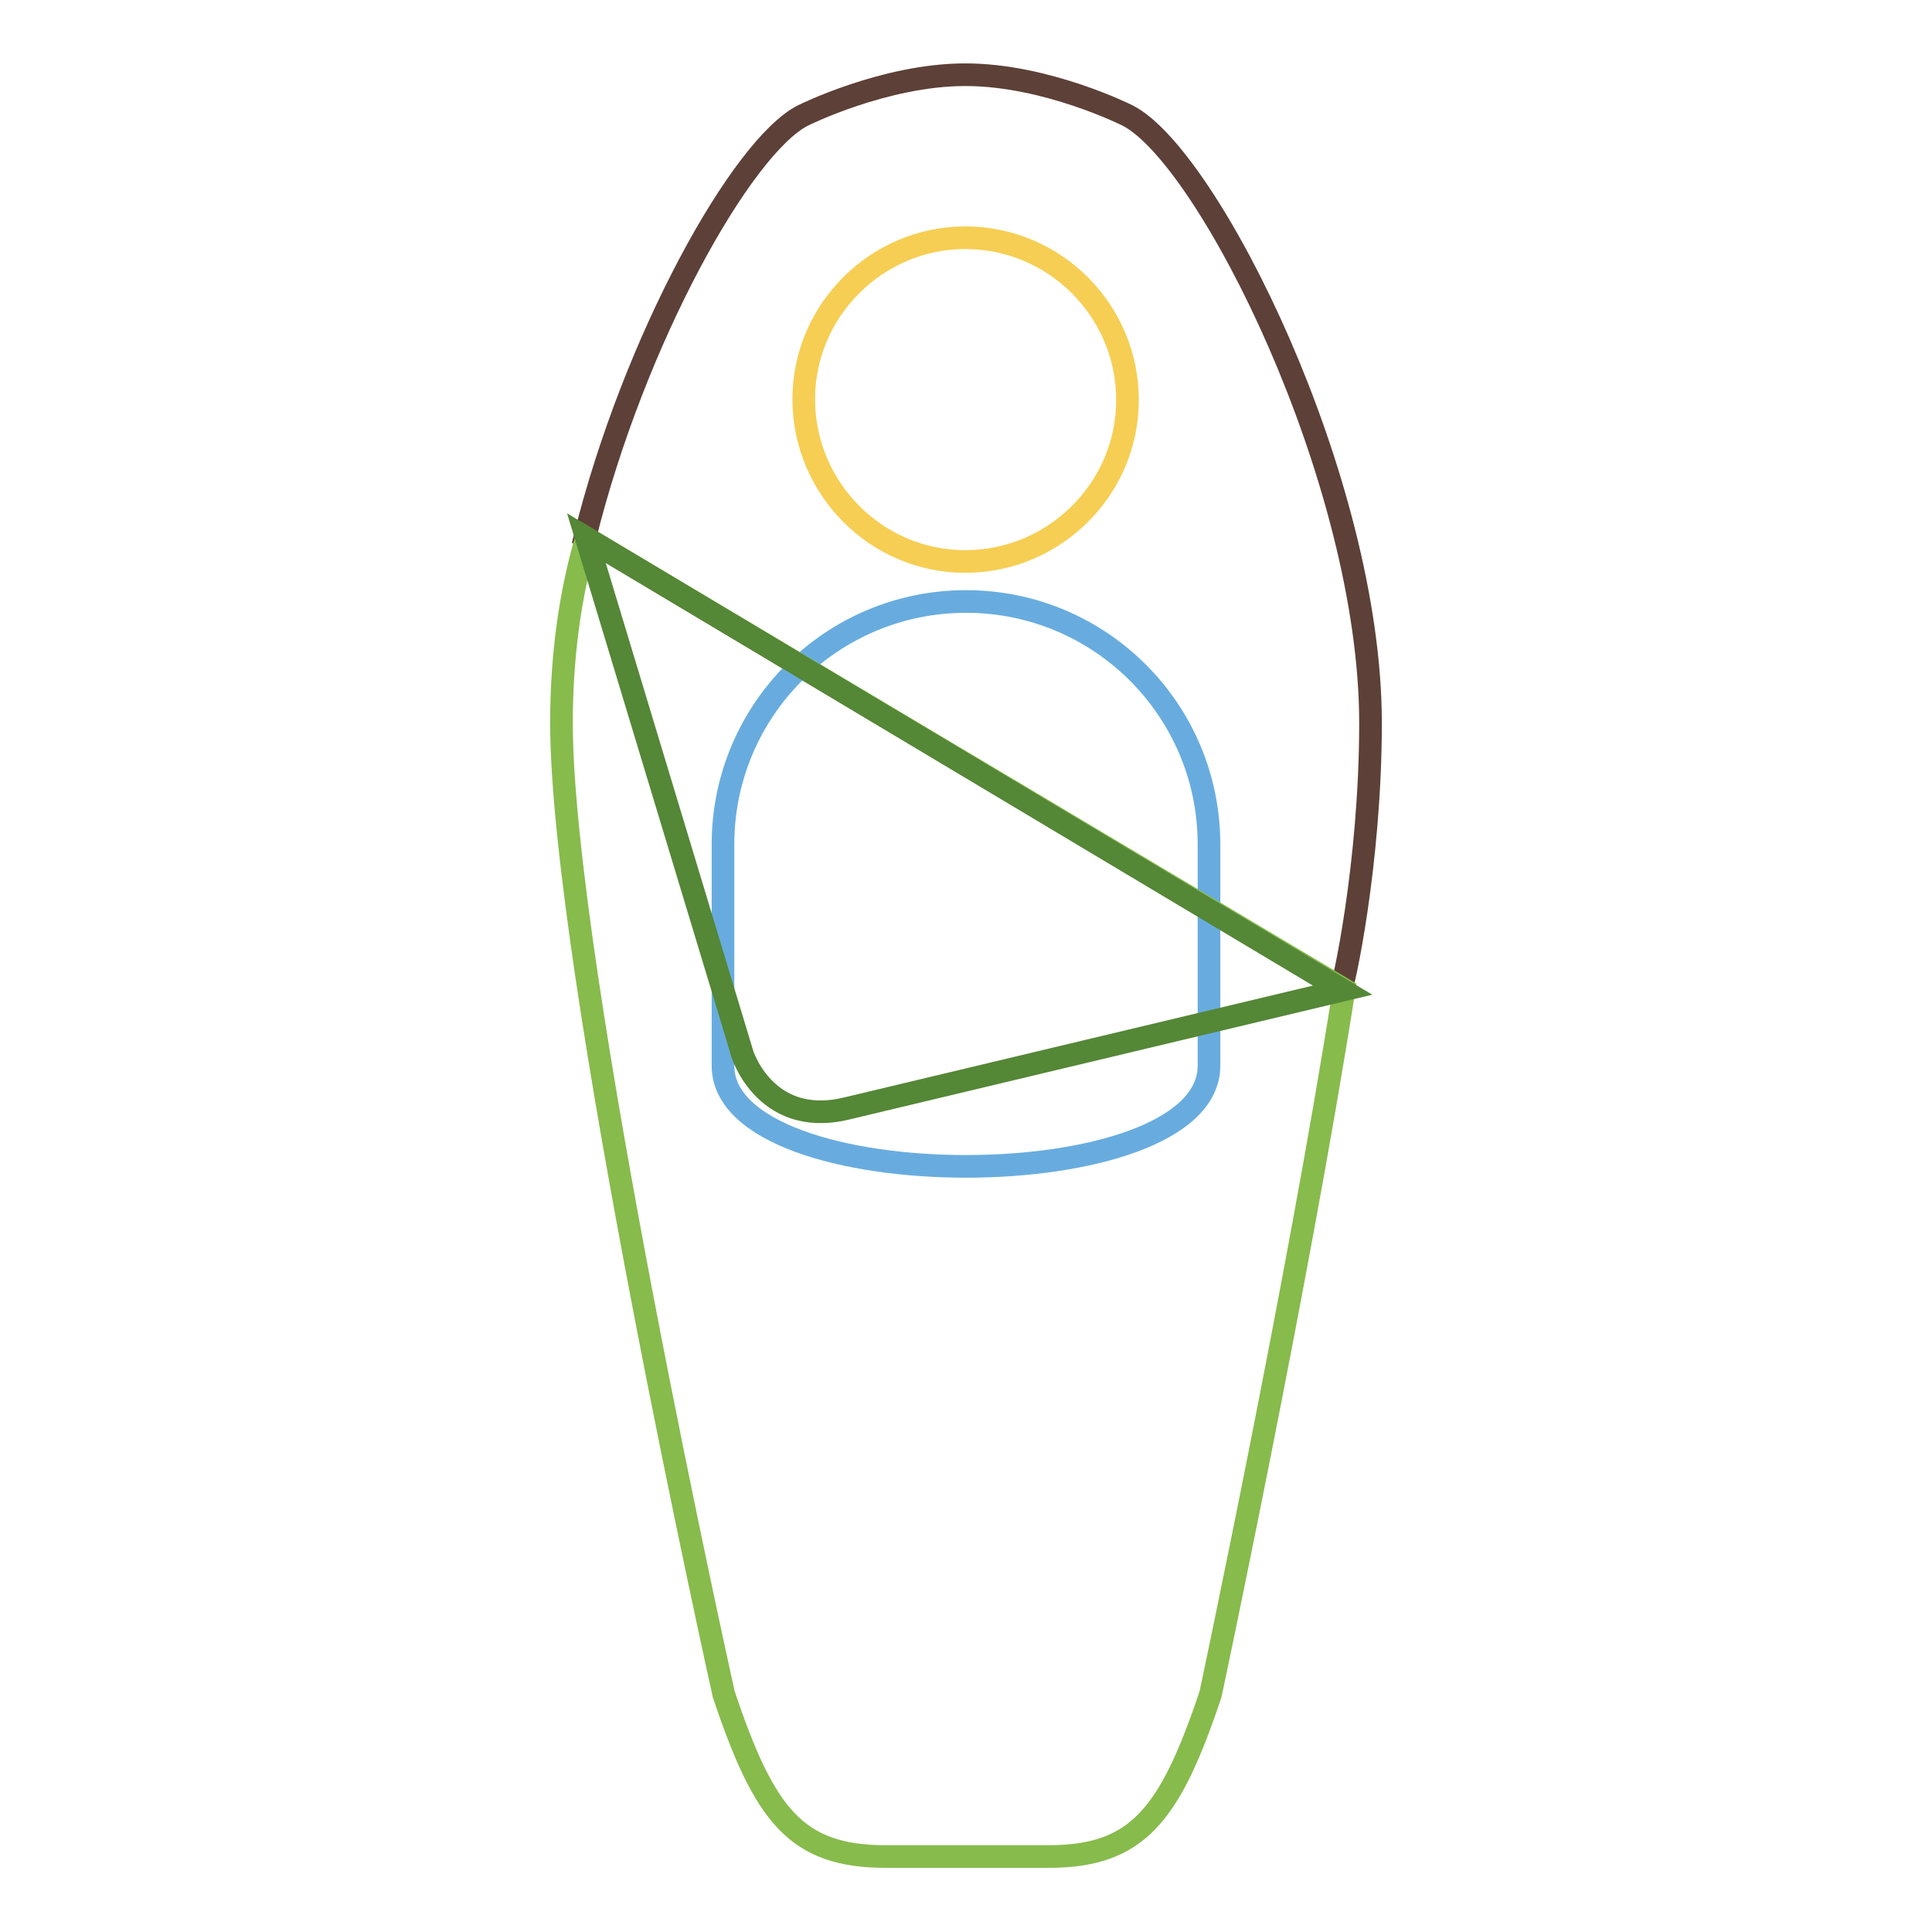 <?xml version="1.0" encoding="utf-8"?>
<!-- Svg Vector Icons : http://www.onlinewebfonts.com/icon -->
<!DOCTYPE svg PUBLIC "-//W3C//DTD SVG 1.1//EN" "http://www.w3.org/Graphics/SVG/1.1/DTD/svg11.dtd">
<svg version="1.1" xmlns="http://www.w3.org/2000/svg" xmlns:xlink="http://www.w3.org/1999/xlink" x="0px" y="0px" viewBox="0 0 256 256" enable-background="new 0 0 256 256" xml:space="preserve">
<g> <path stroke-width="3" fill-opacity="0" stroke="#5d4037"  d="M181.6,95.8c0-32.2-21.5-75.1-32.2-80.5c0,0-10.7-5.4-21.5-5.4c-10.7,0-21.5,5.4-21.5,5.4 c-8.1,4.1-22.4,29.7-28.9,55.9l100.2,59.8C177.9,131.1,181.6,114.7,181.6,95.8z"/> <path stroke-width="3" fill-opacity="0" stroke="#68acdf"  d="M160.2,141.2c0,17.8-64.4,17.8-64.4,0v-29.3c0-17.8,14.4-32.2,32.2-32.2c17.8,0,32.2,14.4,32.2,32.2V141.2z "/> <path stroke-width="3" fill-opacity="0" stroke="#87bb4c"  d="M77.7,71.3c-2.3,7.9-3.3,16.2-3.3,24.5c0,32.2,21.5,128.7,21.5,128.7c5.4,16.1,9.6,21.5,21.5,21.5h21.5 c11.8,0,16.1-5.4,21.5-21.5c0,0,11.6-54.5,17.7-93.4L77.7,71.3z"/> <path stroke-width="3" fill-opacity="0" stroke="#f6ce53"  d="M106.5,52.9c0,11.8,9.6,21.5,21.4,21.5c11.8,0,21.5-9.6,21.5-21.4c0,0,0,0,0,0c0-11.8-9.6-21.5-21.5-21.5 C116.2,31.5,106.5,41.1,106.5,52.9z"/> <path stroke-width="3" fill-opacity="0" stroke="#548736"  d="M112.1,146.9l65.8-15.7L77.7,71.3l20.5,67.8C98.1,139.1,101.1,149.5,112.1,146.9z"/></g>
</svg>